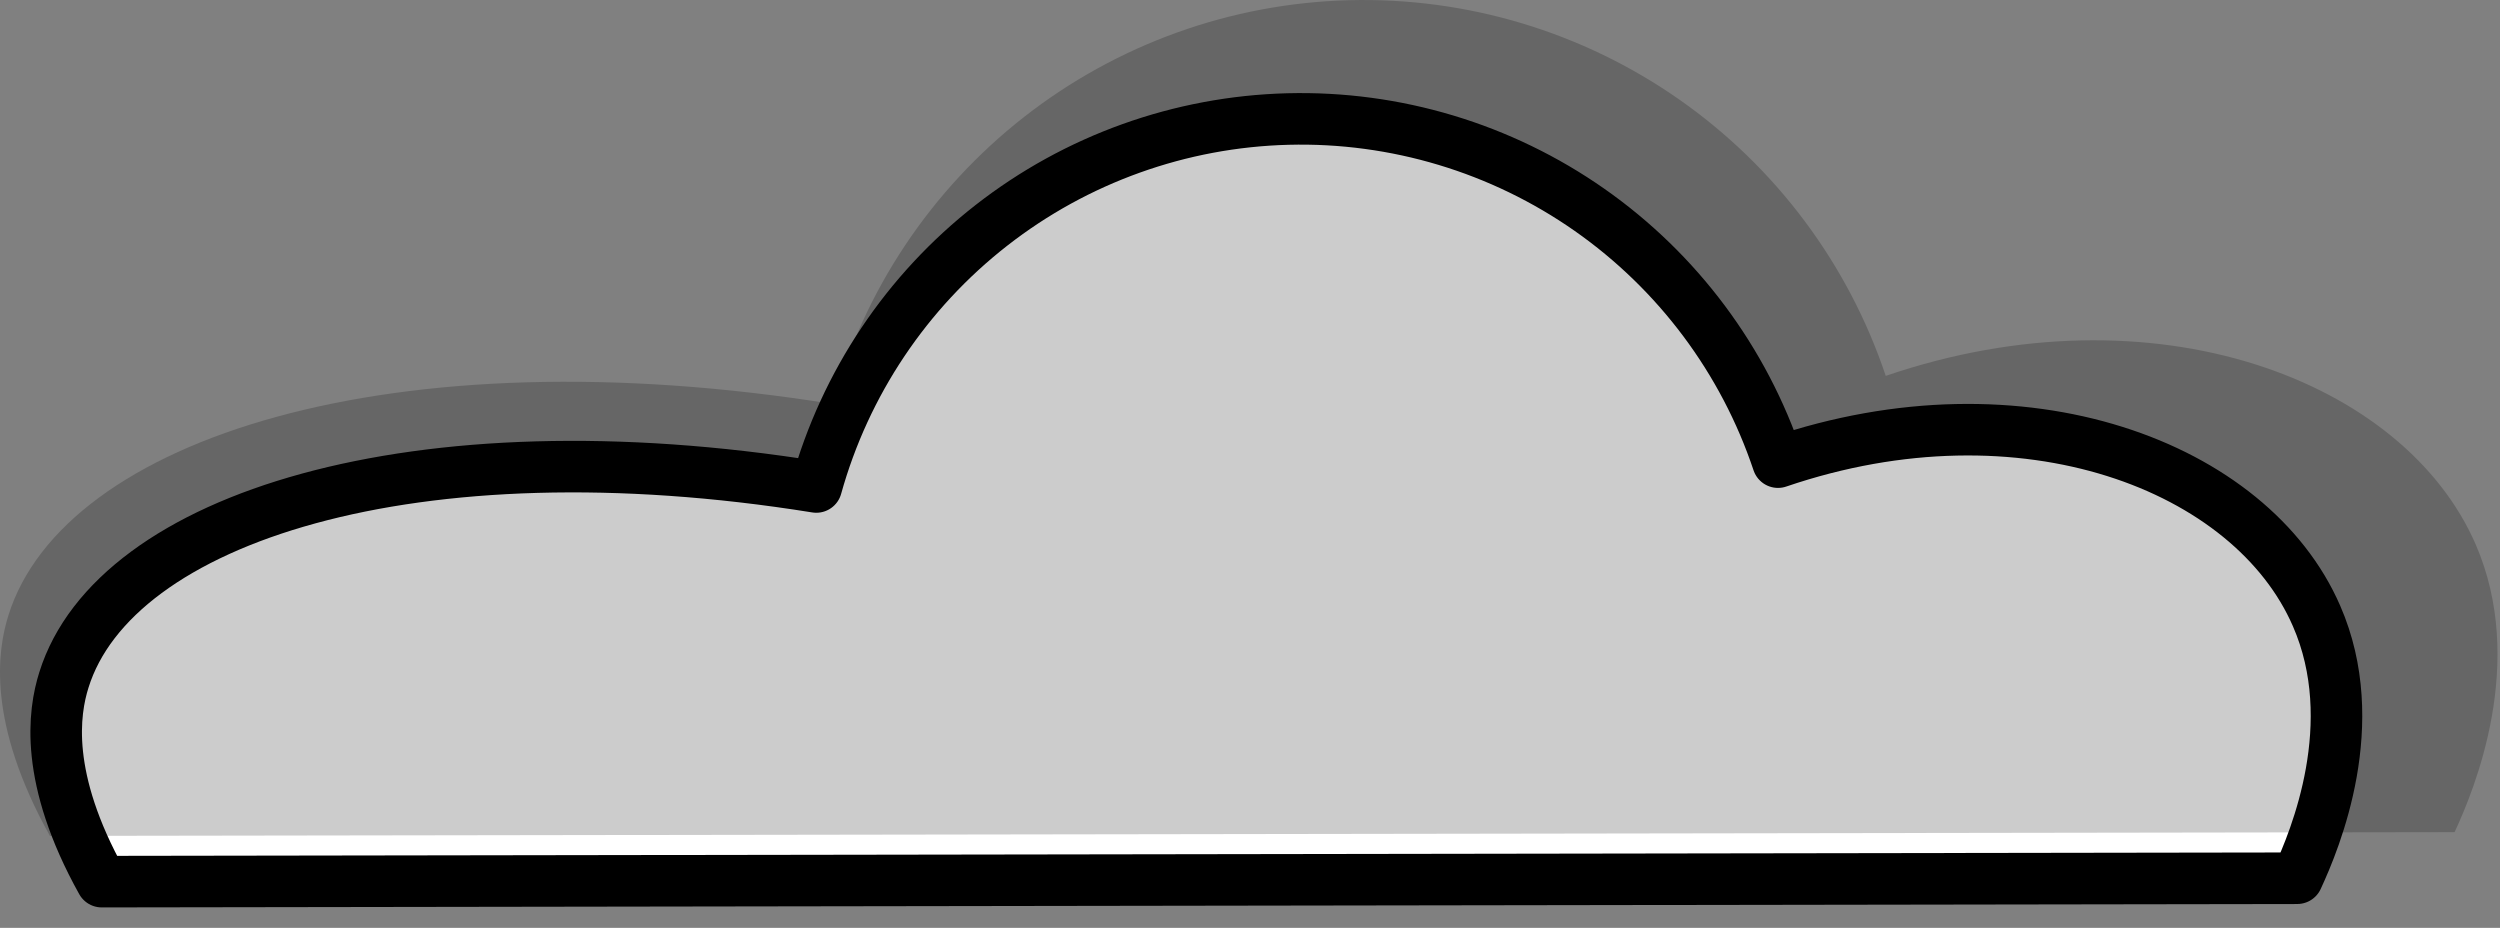 <svg width="97" height="36" viewBox="0 0 97 36" fill="none" xmlns="http://www.w3.org/2000/svg">
<rect x="0" y="0" width="97" height="36" fill="#808080" stroke="none"/>
<path d="M89.134 34.075L3.948 34.208C1.711 30.189 2.082 27.645 2.48 26.38C4.444 20.09 16.115 16.393 31.672 18.895C32.793 14.87 35.176 11.311 38.47 8.741C41.764 6.171 45.796 4.726 49.972 4.618C54.149 4.51 58.25 5.745 61.673 8.141C65.095 10.538 67.659 13.969 68.986 17.931C78.497 14.688 87.352 18.078 89.882 23.899C91.699 28.058 89.84 32.558 89.134 34.075Z" fill="white" stroke="black" stroke-width="2" stroke-linecap="round" stroke-linejoin="round"/>
<path opacity="0.2" d="M95.238 32.287L1.937 32.433C-0.509 28.037 -0.11 25.256 0.33 23.865C2.483 17.009 15.265 12.935 32.304 15.674C33.524 11.262 36.129 7.359 39.734 4.538C43.34 1.718 47.756 0.13 52.332 0.008C56.908 -0.114 61.402 1.236 65.153 3.86C68.904 6.484 71.713 10.243 73.167 14.584C83.581 11.027 93.281 14.745 96.055 21.119C98.047 25.703 96.007 30.637 95.238 32.287Z" fill="black"/>
</svg>
